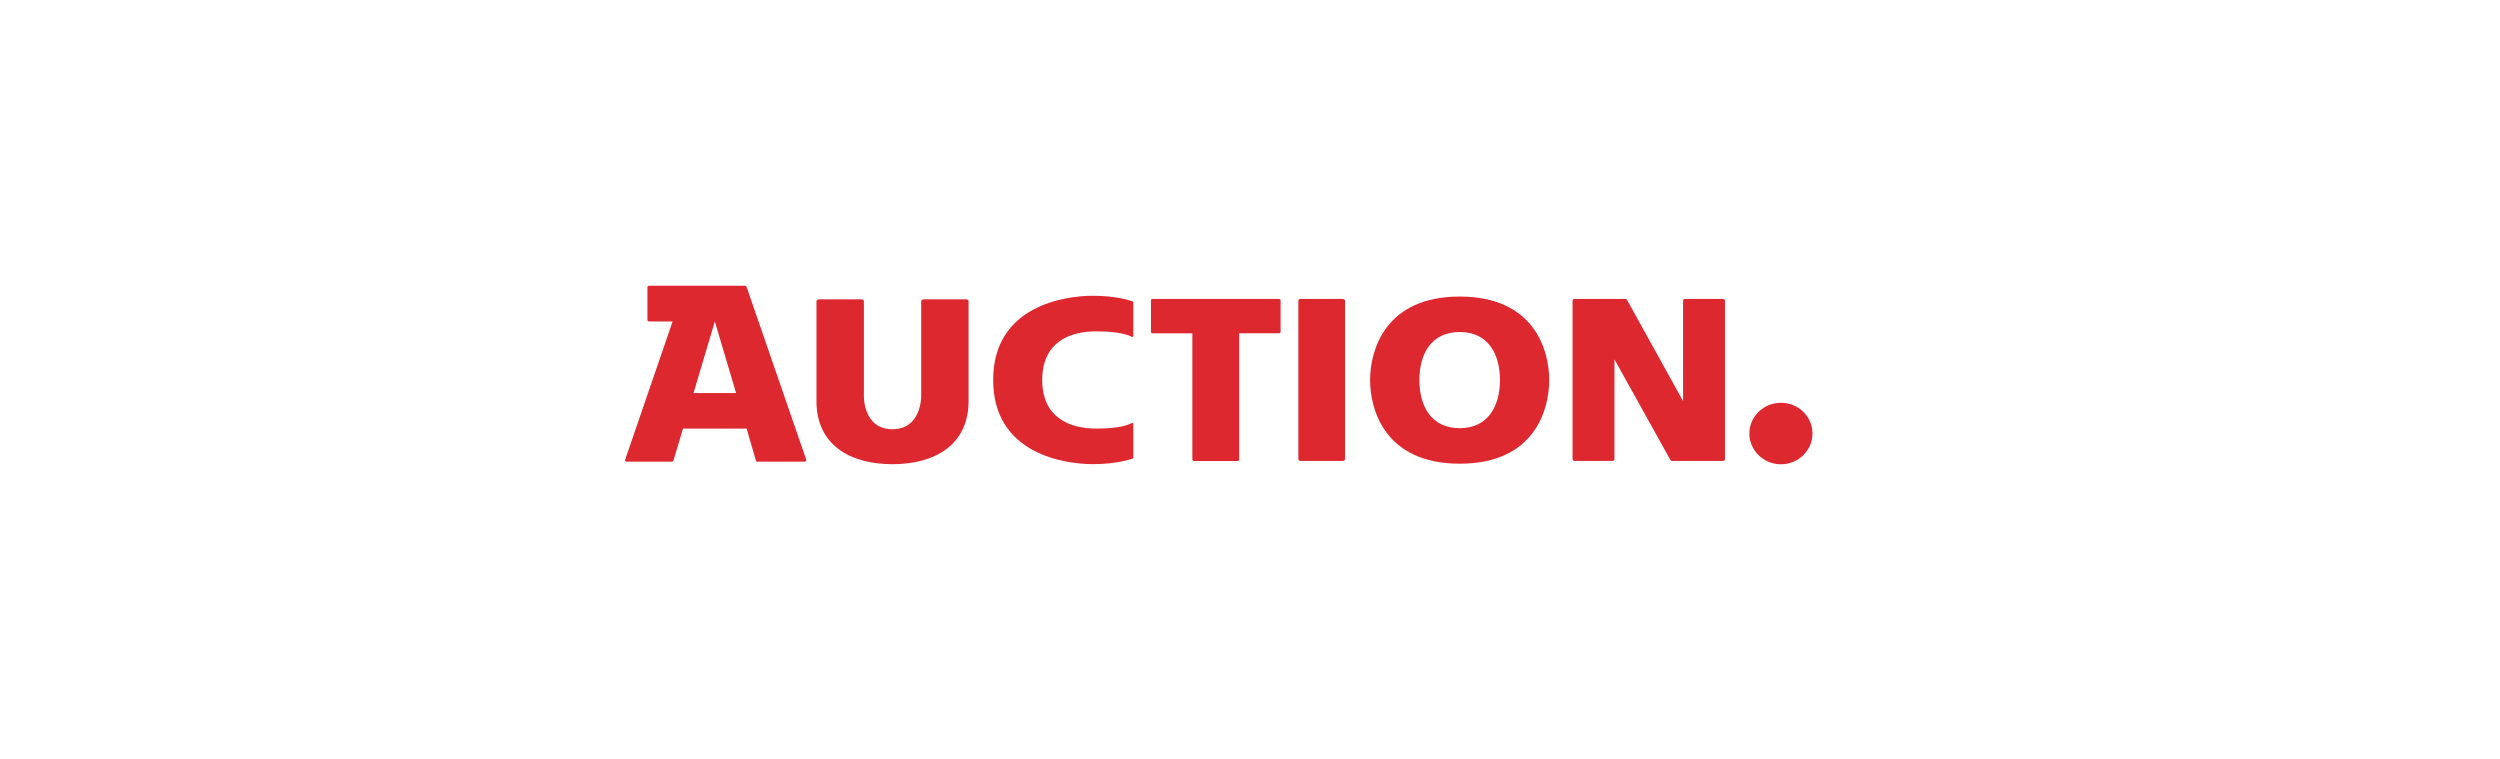 <svg width="280" height="85" viewBox="0 0 280 85" fill="none" xmlns="http://www.w3.org/2000/svg">
<rect width="280" height="85" fill="white"/>
<g clip-path="url(#clip0_160_3264)">
<path d="M193.197 33.692V51.417C193.197 51.527 193.101 51.626 192.983 51.626H187.276C187.197 51.626 187.118 51.588 187.084 51.516L180.819 40.25V51.417C180.819 51.527 180.729 51.626 180.611 51.626H176.346C176.222 51.626 176.126 51.527 176.126 51.417V33.692C176.126 33.571 176.222 33.483 176.346 33.483H182.036C182.126 33.483 182.188 33.527 182.233 33.598L188.504 44.919V33.692C188.504 33.571 188.594 33.483 188.712 33.483H192.988C193.107 33.483 193.203 33.571 193.203 33.692" fill="#DD2830"/>
<path d="M163.489 33.214C155.095 33.214 153.45 39.273 153.45 42.568C153.45 45.864 155.095 51.934 163.489 51.934C171.884 51.934 173.512 45.881 173.512 42.568C173.512 39.256 171.873 33.214 163.489 33.214ZM163.489 47.957C160.272 47.957 158.971 45.452 158.971 42.568C158.971 39.685 160.272 37.185 163.489 37.185C166.706 37.185 167.996 39.696 167.996 42.568C167.996 45.441 166.689 47.957 163.489 47.957Z" fill="#DD2830"/>
<path d="M150.413 51.626H145.613C145.511 51.626 145.416 51.527 145.416 51.417V33.697C145.416 33.582 145.506 33.483 145.613 33.483H150.413C150.526 33.483 150.644 33.582 150.644 33.697V51.417C150.644 51.527 150.526 51.626 150.413 51.626Z" fill="#DD2830"/>
<path d="M143.263 33.483H129.077C128.982 33.483 128.908 33.554 128.908 33.648V37.169C128.908 37.257 128.976 37.334 129.077 37.334H133.545V51.467C133.545 51.56 133.624 51.632 133.714 51.632H138.621C138.711 51.632 138.785 51.566 138.785 51.467V37.328H143.258C143.348 37.328 143.427 37.257 143.427 37.163V33.648C143.427 33.56 143.348 33.483 143.258 33.483" fill="#DD2830"/>
<path d="M122.801 37.114C125.353 37.114 126.401 37.526 126.762 37.729C126.829 37.768 126.931 37.718 126.931 37.641V33.862C126.931 33.824 126.897 33.769 126.863 33.758C126.531 33.637 125.01 33.126 122.39 33.126C119.398 33.126 111.235 34.175 111.235 42.557C111.235 50.94 119.398 51.983 122.39 51.983C125.01 51.983 126.531 51.473 126.863 51.357C126.903 51.341 126.931 51.297 126.931 51.247V47.474C126.931 47.391 126.829 47.347 126.762 47.38C126.401 47.584 125.353 48.001 122.801 48.001C119.714 48.001 116.728 46.727 116.728 42.552C116.728 38.377 119.714 37.108 122.801 37.108" fill="#DD2830"/>
<path d="M103.426 33.527C103.285 33.527 103.173 33.626 103.173 33.763V44.398C103.173 44.398 103.212 48.072 99.95 48.072C96.688 48.072 96.755 44.398 96.755 44.398V33.763C96.755 33.626 96.643 33.527 96.502 33.527H91.685C91.555 33.527 91.443 33.626 91.443 33.763V44.914C91.443 49.83 95.195 51.989 99.95 51.989C104.705 51.989 108.48 49.83 108.48 44.914V33.763C108.48 33.626 108.373 33.527 108.232 33.527H103.432H103.426Z" fill="#DD2830"/>
<path d="M203 48.556C203 50.456 201.406 52 199.468 52C197.529 52 195.929 50.456 195.929 48.556C195.929 46.655 197.507 45.112 199.468 45.112C201.428 45.112 203 46.655 203 48.556Z" fill="#DD2830"/>
<path d="M83.443 32H72.7C72.598 32 72.514 32.071 72.514 32.176V35.829C72.514 35.922 72.598 36.004 72.7 36.004H75.331L70.018 51.484C69.967 51.599 70.046 51.709 70.175 51.709H75.252C75.336 51.709 75.404 51.659 75.426 51.588L76.497 48.007H83.618L84.666 51.588C84.694 51.659 84.756 51.709 84.829 51.709H90.125C90.238 51.709 90.322 51.593 90.3 51.484L83.612 32.115C83.584 32.055 83.517 32 83.443 32ZM77.674 44.024L80.063 36.004L82.441 44.024H77.674Z" fill="#DD2830"/>
</g>
<defs>
<clipPath id="clip0_160_3264">
<rect width="133" height="20" fill="white" transform="translate(70 32)"/>
</clipPath>
</defs>
</svg>
